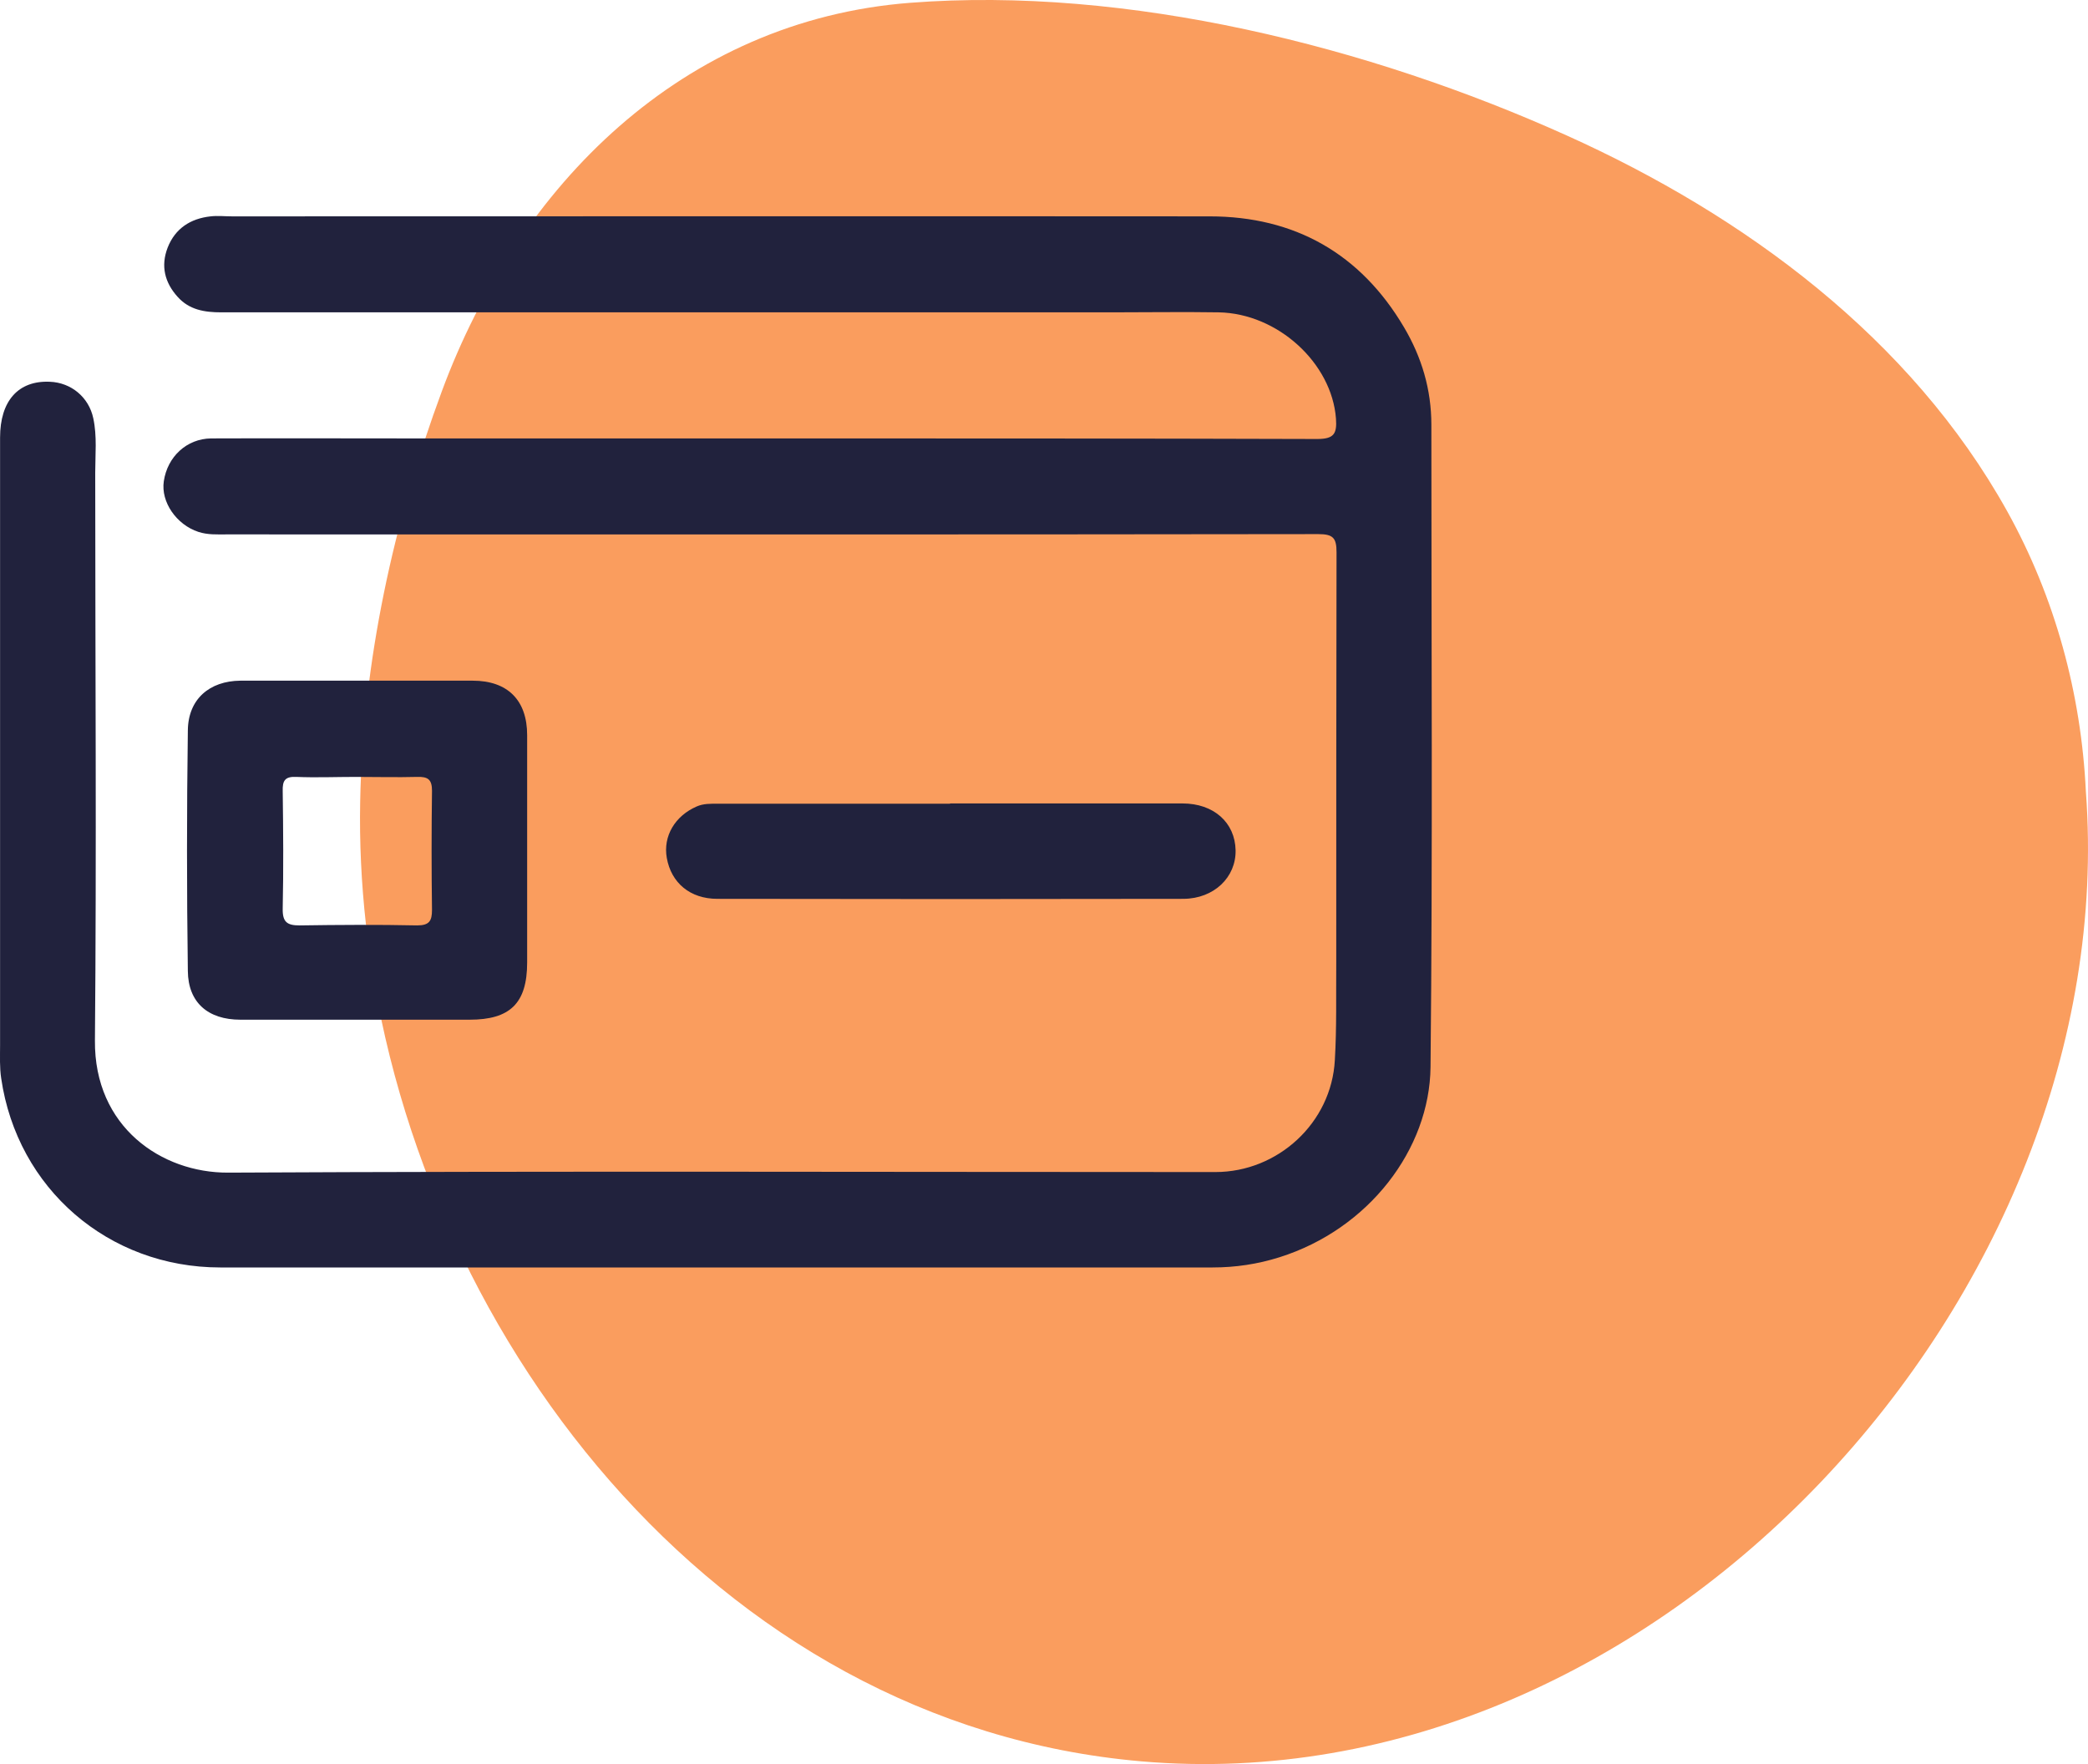 <?xml version="1.0" encoding="UTF-8"?> <svg xmlns="http://www.w3.org/2000/svg" width="58" height="49" viewBox="0 0 58 49" fill="none"><path d="M10.164 25.666C10.037 24.53 9.983 23.392 10.005 22.259C10.08 18.392 10.932 14.489 12.273 10.869C14.397 5.132 18.969 0.567 25.278 0.078C31.323 -0.39 38.026 1.289 43.516 3.761C48.47 5.991 53.081 9.393 55.757 14.204C57.084 16.592 57.811 19.265 57.941 21.988C58.983 35.94 46.044 50.169 31.697 48.924C19.814 47.893 11.421 36.949 10.164 25.666Z" fill="#FA9D5E"></path><path d="M21.325 12.178C26.41 12.178 31.495 12.178 36.588 12.194C37.056 12.194 37.141 12.048 37.11 11.625C36.995 10.089 35.497 8.706 33.853 8.676C32.855 8.66 31.856 8.676 30.858 8.676C22.623 8.676 14.382 8.676 6.147 8.676C5.679 8.676 5.256 8.606 4.934 8.245C4.58 7.854 4.458 7.393 4.657 6.878C4.865 6.348 5.287 6.072 5.848 6.01C6.048 5.987 6.247 6.01 6.447 6.01C15.495 6.01 24.551 6.003 33.6 6.01C35.966 6.01 37.794 7.047 39 9.09C39.491 9.92 39.76 10.819 39.76 11.794C39.76 17.739 39.798 23.692 39.737 29.637C39.714 31.919 38.024 34.139 35.543 34.922C34.936 35.114 34.314 35.206 33.684 35.206C24.498 35.206 15.303 35.206 6.117 35.206C3.013 35.206 0.479 33.017 0.033 29.952C-0.013 29.653 0.002 29.338 0.002 29.031C0.002 23.408 0.002 17.785 0.002 12.155C0.002 11.134 0.509 10.565 1.385 10.604C1.977 10.627 2.468 11.034 2.591 11.617C2.699 12.117 2.645 12.631 2.645 13.131C2.645 18.385 2.683 23.639 2.637 28.9C2.614 31.304 4.488 32.579 6.332 32.572C15.472 32.526 24.621 32.556 33.761 32.556C35.497 32.556 36.987 31.189 37.079 29.445C37.133 28.539 37.11 27.633 37.118 26.726C37.118 22.932 37.118 19.137 37.126 15.343C37.126 14.943 37.033 14.836 36.618 14.836C26.51 14.851 16.394 14.844 6.286 14.844C6.024 14.844 5.771 14.859 5.51 14.774C4.903 14.575 4.465 13.945 4.55 13.369C4.65 12.685 5.187 12.186 5.863 12.178C7.691 12.171 9.519 12.178 11.348 12.178C14.666 12.178 17.984 12.178 21.302 12.178H21.325Z" fill="#21223D"></path><path d="M9.903 28.324C8.828 28.324 7.753 28.324 6.677 28.324C5.779 28.324 5.226 27.848 5.218 26.972C5.187 24.745 5.187 22.517 5.218 20.29C5.226 19.422 5.817 18.915 6.677 18.907C8.828 18.907 10.979 18.907 13.13 18.907C14.097 18.907 14.643 19.445 14.643 20.42C14.643 22.525 14.643 24.629 14.643 26.734C14.643 27.871 14.166 28.324 13.045 28.324C12 28.324 10.956 28.324 9.911 28.324H9.903ZM9.888 21.58C9.335 21.58 8.782 21.603 8.229 21.58C7.914 21.565 7.845 21.688 7.853 21.972C7.868 23.062 7.876 24.153 7.853 25.236C7.845 25.613 7.975 25.705 8.321 25.705C9.412 25.689 10.503 25.682 11.586 25.705C11.924 25.705 12 25.582 12 25.275C11.985 24.169 11.985 23.062 12 21.964C12 21.649 11.885 21.572 11.593 21.58C11.025 21.595 10.457 21.58 9.888 21.58Z" fill="#21223D"></path><path d="M26.395 22.317C28.546 22.317 30.696 22.317 32.847 22.317C33.715 22.317 34.306 22.847 34.322 23.616C34.337 24.368 33.723 24.96 32.878 24.967C28.561 24.975 24.244 24.975 19.927 24.967C19.167 24.967 18.645 24.522 18.522 23.831C18.414 23.224 18.752 22.663 19.351 22.402C19.543 22.317 19.743 22.325 19.935 22.325C22.086 22.325 24.236 22.325 26.387 22.325L26.395 22.317Z" fill="#21223D"></path></svg> 